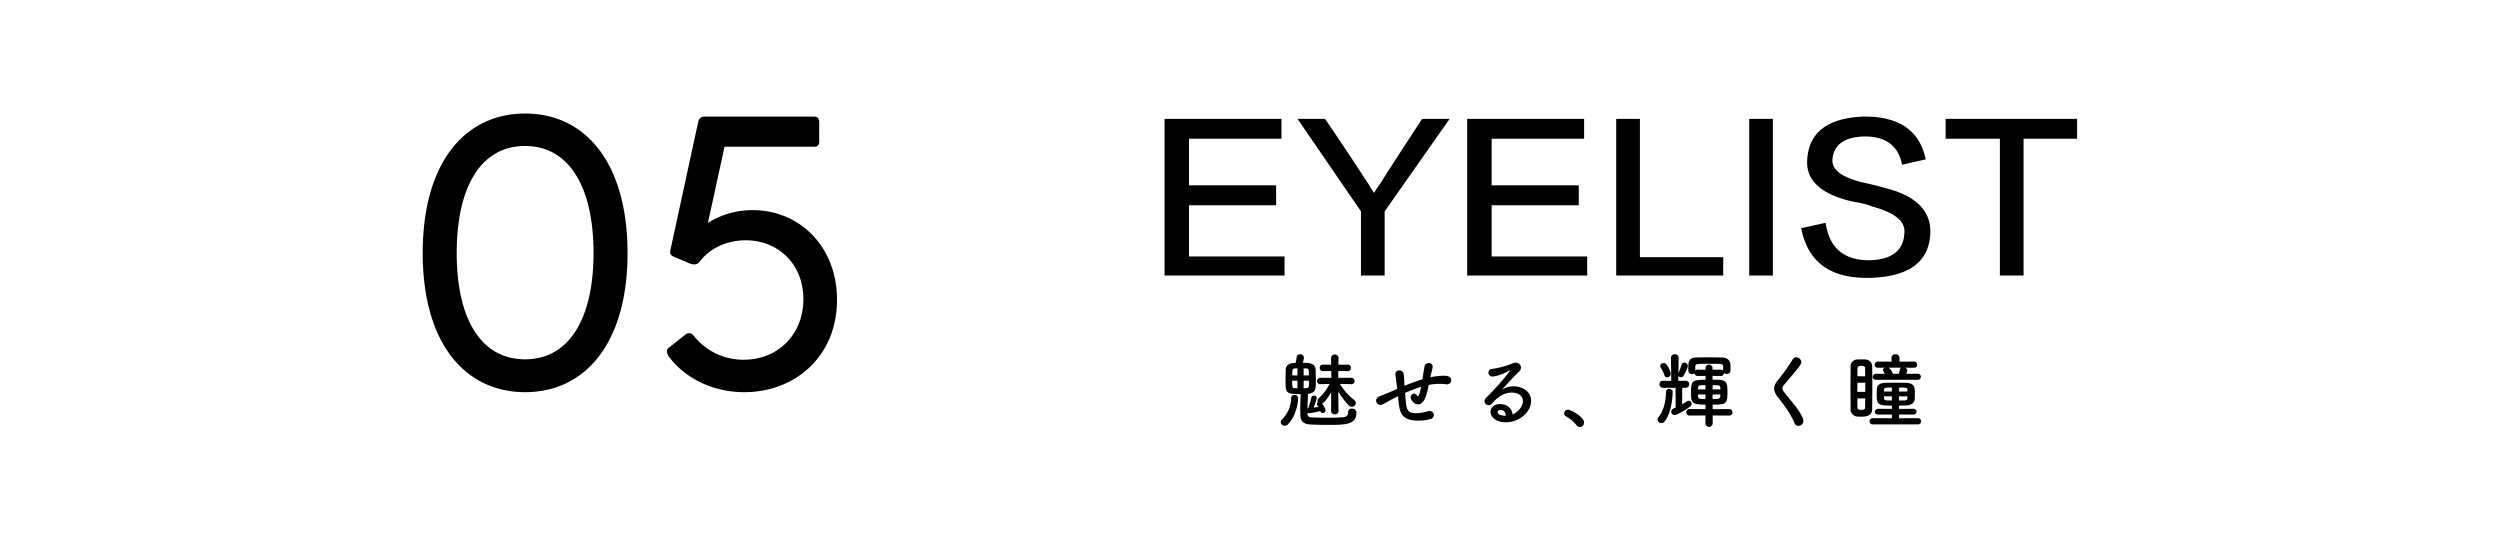 <?xml version="1.0" encoding="UTF-8"?>
<svg xmlns="http://www.w3.org/2000/svg" width="1035" height="224" viewBox="0 0 1035 224">
  <g id="_05" data-name="05" transform="translate(-3303 -1193)">
    <rect id="長方形_75" data-name="長方形 75" width="1035" height="224" transform="translate(3303 1193)" fill="#fff"></rect>
    <g id="グループ_53" data-name="グループ 53" transform="translate(1665.16 -152.72)">
      <path id="パス_46" data-name="パス 46" d="M56.637,3.8H6.961V-61.066h48.41v8.227H17.086v19.3h36.07v8.227H17.086v21.2H56.637Zm5.379-64.863H73.406q8.227,12.023,17.086,25.629a19.4,19.4,0,0,1,1.582,2.531q1.266,1.9,1.582,2.531,1.582-2.531,3.164-4.746,1.266-2.215,16.77-25.945H124.98L98.086-22.781V3.8H88.277V-22.781ZM181.934,3.8H132.258V-61.066h48.41v8.227H142.383v19.3h36.07v8.227h-36.07v21.2h39.551Zm56.32,0h-44.3V-61.066h9.809V-3.8h34.488Zm10.758,0V-61.066h9.809V3.8ZM270.527-15.82l10.125-2.215q2.215,15.5,18.035,15.5,13.922-.316,14.555-11.074.949-7.277-12.973-11.074a29.519,29.519,0,0,0-5.379-1.582,8.654,8.654,0,0,0-1.9-.316q-21.2-4.43-19.934-18.035,1.266-16.453,23.1-17.4Q318.3-62.332,322.1-44.3l-9.809,2.215q-2.215-11.707-15.5-11.707-12.34.316-13.289,9.176-.949,7.277,15.188,10.441,6.328,1.582,9.492,2.531Q324.316-26.578,324-13.922q-.633,18.035-25,18.668T270.527-15.82ZM384.75-52.84H362.6V3.8h-9.809V-52.84H330.328v-8.227H384.75Z" transform="translate(2113 1456)"></path>
      <path id="パス_45" data-name="パス 45" d="M50.24,2.08c24.8,0,42.4-20.16,42.4-57.6,0-37.6-17.6-57.76-42.4-57.76S7.84-93.12,7.84-55.52C7.84-18.08,25.44,2.08,50.24,2.08ZM21.92-55.52c0-27.52,10.08-44.32,28.32-44.32,18.08,0,28.32,16.8,28.32,44.32,0,27.36-10.24,44-28.32,44C32-11.52,21.92-28.16,21.92-55.52ZM140.96,2.08c21.12,0,38.4-14.88,38.4-38.24,0-22.08-15.52-37.12-34.88-37.12A34.47,34.47,0,0,0,125.92-68l6.88-31.52h37.12c1.44,0,2.08-.8,2.08-2.24v-8c0-1.44-.64-2.24-2.08-2.24H124.48a2.452,2.452,0,0,0-2.56,2.08L110.4-56.8c-.32,1.44,0,2.24,1.6,2.88l6.4,2.72c1.76.64,3.04.48,4-.64,5.12-6.72,12.8-8.96,19.2-8.96,13.28,0,23.84,9.76,23.84,24.32,0,14.88-10.72,25.12-24.64,25.12a26.085,26.085,0,0,1-20.64-9.76c-.96-1.28-2.08-1.6-3.36-.8l-6.88,5.44c-1.12.8-1.28,1.76-.48,3.36C114.4-5.92,125.44,2.08,140.96,2.08Z" transform="translate(1805 1506)"></path>
      <path id="パス_47" data-name="パス 47" d="M24.99-4.114s-.068-3.978-.1-8.058a32.065,32.065,0,0,0,4.42,5.814,1.573,1.573,0,0,0,1.122.476,1.714,1.714,0,0,0,1.734-1.564,1.576,1.576,0,0,0-.68-1.224,25.636,25.636,0,0,1-5.95-6.664l4.76.1h.034a1.228,1.228,0,0,0,1.292-1.292,1.291,1.291,0,0,0-1.326-1.36l-5.44.034c0-.986.034-1.938.034-2.822l3.91.034h.034a1.254,1.254,0,0,0,1.292-1.326,1.284,1.284,0,0,0-1.292-1.36H28.8l-3.876.034c.034-1.666.068-2.72.068-2.72v-.034a1.463,1.463,0,0,0-1.53-1.462A1.473,1.473,0,0,0,21.9-26.044v.034l.034,2.72-3.366-.034H18.53a1.291,1.291,0,0,0-1.326,1.36,1.265,1.265,0,0,0,1.326,1.326h.034L22-20.672l.034,2.822-4.556-.034h-.034a1.312,1.312,0,0,0-1.326,1.36,1.257,1.257,0,0,0,1.326,1.292h.034l3.808-.1A21.065,21.065,0,0,1,16.762-9.35a1.407,1.407,0,0,0-.476.986,1.149,1.149,0,0,0,.2.68.866.866,0,0,0-.476.68.906.906,0,0,0,.17.442c.1.17.306.408.476.714-.646.1-1.326.238-2.006.34A26.508,26.508,0,0,0,15.98-9.452a1.107,1.107,0,0,0-1.19-1.02.994.994,0,0,0-1.054.782,33.766,33.766,0,0,1-1.292,4.42l-.306.1c.034-2.142.17-3.876.17-6.052,2.21-.2,3.128-1.326,3.23-2.89.034-.714.068-1.564.068-2.482,0-1.6-.068-3.3-.1-4.658-.1-2.754-2.856-2.822-5.372-2.822a8.01,8.01,0,0,0,.544-2.108,1.526,1.526,0,0,0-1.632-1.428,1.247,1.247,0,0,0-1.36,1.054,19.056,19.056,0,0,1-.476,2.516c-1.054,0-4.012,0-4.08,2.89-.034,1.088-.068,2.788-.068,4.386,0,5.168.068,5.644,6.256,5.644C9.248-8.942,9.146-7,9.146-4.386c0,.612.034,1.258.034,1.972.034,2.38,1.292,3.672,3.842,3.842,1.462.1,4.454.2,7.446.2C27.642,1.632,32.4,1.6,32.4-3.434A1.709,1.709,0,0,0,30.5-5.1a1.365,1.365,0,0,0-1.53,1.36,1.947,1.947,0,0,1-2.04,2.176c-1.734.17-4.25.238-6.766.238-2.482,0-5-.068-6.7-.2a1.373,1.373,0,0,1-1.326-1.428v-.408a1.348,1.348,0,0,0,.68.136,23.312,23.312,0,0,0,4.59-.884l.068.136a.926.926,0,0,0,.918.68A1.223,1.223,0,0,0,19.618-4.42,7.121,7.121,0,0,0,18.19-7.174c.816-.34,2.482-2.414,3.774-4.794L21.9-4.148v.034a1.435,1.435,0,0,0,1.564,1.36A1.4,1.4,0,0,0,24.99-4.08ZM4.08,1.36C8.262-3.094,8.262-9.452,8.262-9.52a1.359,1.359,0,0,0-1.5-1.258,1.237,1.237,0,0,0-1.36,1.156A12.981,12.981,0,0,1,1.6-.612,1.589,1.589,0,0,0,1.054.51,1.614,1.614,0,0,0,2.72,1.972,1.8,1.8,0,0,0,4.08,1.36Zm6.46-20.23v-2.89h.884c.918,0,1.224.306,1.258,1.156,0,.476.034,1.088.034,1.734Zm-2.55,0H5.814c0-2.448.2-2.856,1.258-2.89.238,0,.578-.034.918-.034Zm4.76,2.176c0,2.822-.034,3.06-1.156,3.128-.2,0-.578.034-1.054.034v-3.162ZM7.99-13.532c-.476,0-.85-.034-1.088-.034-1.02-.068-1.088-.17-1.088-3.128H7.99Zm41.888,5.78C50.354-3.2,51.306-.136,58-.136a18.789,18.789,0,0,0,5.1-.68,1.682,1.682,0,0,0,1.36-1.6,1.729,1.729,0,0,0-1.8-1.7,3.746,3.746,0,0,0-.612.068,18.383,18.383,0,0,1-4.828.85c-3.264,0-4.08-1.088-4.386-5-.068-.952-.2-2.176-.306-3.4a60.556,60.556,0,0,1,6.664-2.55c-.476,2.686-1.02,3.91-1.394,3.91-.136,0-.272-.1-.408-.34a1.354,1.354,0,0,0-1.156-.748,1.551,1.551,0,0,0-1.394,1.53c0,.68,1.156,2.924,2.992,2.924,2.72,0,3.706-4.012,4.522-8.058a24.874,24.874,0,0,1,4.59-.442,15.2,15.2,0,0,1,2.414.17,2.091,2.091,0,0,0,.442.034,1.693,1.693,0,0,0,1.836-1.666c0-1.666-1.666-1.9-3.162-1.9a32.114,32.114,0,0,0-5.508.646c.1-.408.17-.782.272-1.156a32.944,32.944,0,0,0,.748-3.264,1.523,1.523,0,0,0-1.666-1.462,1.668,1.668,0,0,0-1.7,1.326c-.272,1.428-.238,1.292-.476,2.686-.136.748-.238,1.7-.408,2.72-2.584.782-5.236,1.768-7.446,2.686a7.4,7.4,0,0,1-.034-.85,36.981,36.981,0,0,0-.272-3.876,1.841,1.841,0,0,0-1.8-1.666,1.589,1.589,0,0,0-1.666,1.6c0,.068.034.17.034.272.1.714.2,1.53.748,5.814-2.346,1.02-6.154,2.618-7.344,3.06a1.912,1.912,0,0,0-1.394,1.768A1.777,1.777,0,0,0,42.3-6.63a1.717,1.717,0,0,0,.782-.17c.986-.442,2.176-1.224,4.964-2.652.442-.238.952-.476,1.564-.782Zm47.158,5C96.73-5.372,94.69-7,91.732-7c-2.108,0-3.808,1.36-3.808,3.2,0,2.006,2.142,4.352,6.222,4.352,5.882,0,10.574-4.352,10.574-8.908,0-3.774-3.57-5.984-7.174-5.984a8.925,8.925,0,0,0-4.862,1.36c2.142-2.38,4.76-5.27,7.072-7.48a2.366,2.366,0,0,0,.782-1.666,2.136,2.136,0,0,0-2.244-2.006,2.763,2.763,0,0,0-1.224.272,32.364,32.364,0,0,1-8.6,2.312,1.462,1.462,0,0,0-1.428,1.5,1.671,1.671,0,0,0,1.768,1.666,17.329,17.329,0,0,0,6.8-2.482.865.865,0,0,1,.238-.068.09.09,0,0,1,.1.1c0,.374-4.964,6.426-9.86,11.254a2,2,0,0,0-.68,1.394,1.762,1.762,0,0,0,1.8,1.632,1.718,1.718,0,0,0,1.36-.68c1.394-1.734,4.318-4.522,8.126-4.522.306,0,4.624,0,4.624,3.57C101.32-5.542,98.5-3.128,97.036-2.754Zm-2.788.578H94.01c-.85,0-3.162-.17-3.162-1.5,0-.136.034-.884,1.19-.884C93.4-4.556,94.146-3.638,94.248-2.176Zm30.566,4.692A1.879,1.879,0,0,0,126.65.646c0-2.312-5.44-5.3-6.63-5.3a1.513,1.513,0,0,0-1.6,1.5,1.529,1.529,0,0,0,.918,1.36,12.977,12.977,0,0,1,4.182,3.57A1.548,1.548,0,0,0,124.814,2.516Zm61.914-4.76a1.3,1.3,0,0,0,1.36-1.36,1.292,1.292,0,0,0-1.36-1.326l-6.834.034-.034-1.87c5.542,0,6.154-.17,6.154-5.372,0-4.692-.884-4.964-6.188-4.964v-1.564l3.332.034a1.3,1.3,0,0,0,1.428-1.224,1.519,1.519,0,0,0,1.088.374c1.6,0,1.6-1.258,1.6-1.8,0-.68-.034-1.394-.034-1.938,0-2.006-1.6-3.026-3.4-3.06-1.7-.034-3.57-.068-5.44-.068-1.836,0-3.672.034-5.3.068-3.094.034-3.3,1.836-3.3,4.216,0,.476.034.918.034,1.36a1.376,1.376,0,0,0,1.462,1.326,1.52,1.52,0,0,0,1.054-.408,1.269,1.269,0,0,0,1.36,1.156l3.23-.034v1.6c-5.3,0-6.018.442-6.018,4.93,0,4.556.068,5.372,5.984,5.372V-4.9L170.34-4.93A1.322,1.322,0,0,0,168.946-3.6a1.329,1.329,0,0,0,1.394,1.36l6.562-.034-.034,3.3a1.516,1.516,0,0,0,3.026,0v-3.3Zm-25.67-15.81a1.519,1.519,0,0,0,1.462-1.564,8.288,8.288,0,0,0-1.972-3.978,1.314,1.314,0,0,0-.918-.374,1.4,1.4,0,0,0-1.5,1.224,1.3,1.3,0,0,0,.2.646,12,12,0,0,1,1.564,3.128A1.2,1.2,0,0,0,161.058-18.054Zm3.5,12.512c-.952.374-1.836.782-1.836,1.666a1.406,1.406,0,0,0,1.394,1.428c.918,0,4.352-1.972,6.392-3.5a1.465,1.465,0,0,0,.68-1.156,1.277,1.277,0,0,0-1.258-1.258,1.3,1.3,0,0,0-.748.238A18.688,18.688,0,0,1,167.246-6.9l.034-6.834h1.5a1.421,1.421,0,0,0,1.394-1.5,1.309,1.309,0,0,0-1.36-1.394h-.034l-3.128.034.034-2.074a1.227,1.227,0,0,0,1.088.578,1.162,1.162,0,0,0,1.02-.578c1.666-2.89,1.8-3.774,1.8-4.08a1.494,1.494,0,0,0-1.5-1.428,1.1,1.1,0,0,0-1.088.884,27.337,27.337,0,0,1-1.326,3.468l.1-6.29v-.034a1.452,1.452,0,0,0-1.564-1.462,1.463,1.463,0,0,0-1.6,1.462v.034l.136,9.52-3.434-.034h-.034a1.372,1.372,0,0,0-1.428,1.428,1.427,1.427,0,0,0,1.462,1.462h5.2ZM160.072.136c3.23-4.25,3.264-12.206,3.264-12.274,0-.714-.748-1.122-1.462-1.122a1.153,1.153,0,0,0-1.292,1.122c-.068,3.026-.646,7.582-3.094,10.506a1.6,1.6,0,0,0-.408,1.054,1.572,1.572,0,0,0,1.6,1.462A1.716,1.716,0,0,0,160.072.136Zm24.14-20.978a1.49,1.49,0,0,0-1.054-.408l-3.332.034v-.748a1.339,1.339,0,0,0-1.462-1.326,1.328,1.328,0,0,0-1.428,1.326v.748l-3.23-.034a1.405,1.405,0,0,0-1.02.408v-1.6c0-1.122.238-1.224,5.134-1.224,1.666,0,3.468,0,4.692.034,1.156.034,1.7.238,1.7,1.224Zm-1.122,7.786h-3.23v-1.768c2.72,0,3.162,0,3.2,1.258Zm0,2.074c0,.2-.034.408-.034.646-.034,1.19-.816,1.258-3.2,1.258v-1.9ZM176.9-13.056h-3.094l.034-.374c.068-1.394.374-1.394,3.094-1.394Zm0,3.978c-2.72,0-2.958-.068-3.06-1.224,0-.2-.034-.442-.034-.68H176.9ZM217.464-.034a2.7,2.7,0,0,0-.17-.85c-1.564-3.876-4.25-6.426-7.718-10.914a2.932,2.932,0,0,1-.816-1.734,1.943,1.943,0,0,1,.544-1.258c1.8-2.176,5.61-6.426,6.97-8.6a1.857,1.857,0,0,0,.306-.986,2.179,2.179,0,0,0-2.142-2.006,1.61,1.61,0,0,0-1.428.884,81.349,81.349,0,0,1-6.358,8.942,5.181,5.181,0,0,0-1.326,3.162,6.1,6.1,0,0,0,1.6,3.57c2.38,3.094,5.032,6.426,6.834,10.71a1.7,1.7,0,0,0,1.6,1.122A2.126,2.126,0,0,0,217.464-.034Zm47.226-17a1.291,1.291,0,0,0,1.394-1.258,1.272,1.272,0,0,0-1.394-1.258L260-19.516a4.783,4.783,0,0,0,.476-1.394,1.329,1.329,0,0,0-.952-1.156l3.638.034a1.3,1.3,0,0,0,1.394-1.292,1.291,1.291,0,0,0-1.394-1.258h-5.95l.034-1.6v-.034a1.511,1.511,0,0,0-1.666-1.394,1.493,1.493,0,0,0-1.666,1.394v.034l.034,1.6H248.4a1.389,1.389,0,0,0-1.462,1.36c0,.612.442,1.19,1.428,1.19h.034l2.788-.034c-.476.17-.816.476-.816.884a.768.768,0,0,0,.17.51,11.927,11.927,0,0,1,.612,1.156l-3.57-.034a1.347,1.347,0,0,0-1.428,1.292,1.259,1.259,0,0,0,1.428,1.224Zm.17,18.462A1.228,1.228,0,0,0,266.152.136a1.228,1.228,0,0,0-1.292-1.292l-7.82.034v-1.53h5.882a1.23,1.23,0,0,0,1.36-1.19,1.212,1.212,0,0,0-1.36-1.19L257.04-5v-1.36c.986,0,2.04-.034,2.992-.068,2.278-.068,3.434-1.224,3.5-2.686.034-.816.068-1.632.068-2.414,0-2.074-.068-4.148-3.57-4.25-1.462-.034-2.992-.068-4.454-.068-1.5,0-2.924.034-4.25.068-2.55.068-3.4,1.224-3.468,2.55-.034.68-.068,1.462-.068,2.244,0,4.284.612,4.624,6.29,4.624V-5l-5.61-.034a1.322,1.322,0,0,0-1.428,1.258c0,.578.442,1.122,1.428,1.122h5.61v1.53l-7.854-.034A1.349,1.349,0,0,0,244.834.2a1.247,1.247,0,0,0,1.394,1.224ZM245.922-5c.034-3.332.068-7.072.068-10.744,0-2.346-.034-4.692-.068-6.834a2.9,2.9,0,0,0-2.958-2.89c-.442-.034-.986-.034-1.53-.034-.51,0-1.054,0-1.564.034a2.837,2.837,0,0,0-2.89,3.026c0,2.516-.034,5.542-.034,8.6s.034,6.154.034,8.806a2.981,2.981,0,0,0,2.686,3.2c.544.034,1.122.068,1.666.068C243.576-1.768,245.922-2.142,245.922-5ZM257.89-22.066a.907.907,0,0,0-.442.646,7.68,7.68,0,0,1-.578,1.9h-2.414a4.828,4.828,0,0,0-1.734-2.55Zm2.618,9.894H257.04v-1.666c3.264,0,3.434.034,3.468,1.02Zm0,2.652c-.034.748-.442.986-1.292,1.02-.68,0-1.428.034-2.176.034V-10.2h3.468Zm-6.426-2.652h-3.3c0-.2.034-.408.034-.612.034-.578.272-.986,1.292-1.02.578,0,1.258-.034,1.972-.034ZM239.8-18.5l.034-3.3c0-.986,1.19-1.02,1.6-1.02,1.19,0,1.564.34,1.564.986,0,1.054.034,2.176.034,3.332Zm14.28,10.03c-.68,0-1.36-.034-1.938-.034-.918-.034-1.292-.272-1.326-.986,0-.238-.034-.476-.034-.714h3.3Zm-11.016-3.57h-3.3c0-1.258.034-2.516.034-3.774h3.264Zm-.034,2.686c0,1.292,0,2.55-.034,3.706,0,.408,0,1.02-1.5,1.02-1.19,0-1.666-.1-1.666-.986-.034-1.156-.034-2.414-.034-3.74Z" transform="translate(2167 1520)"></path>
    </g>
  </g>
</svg>
